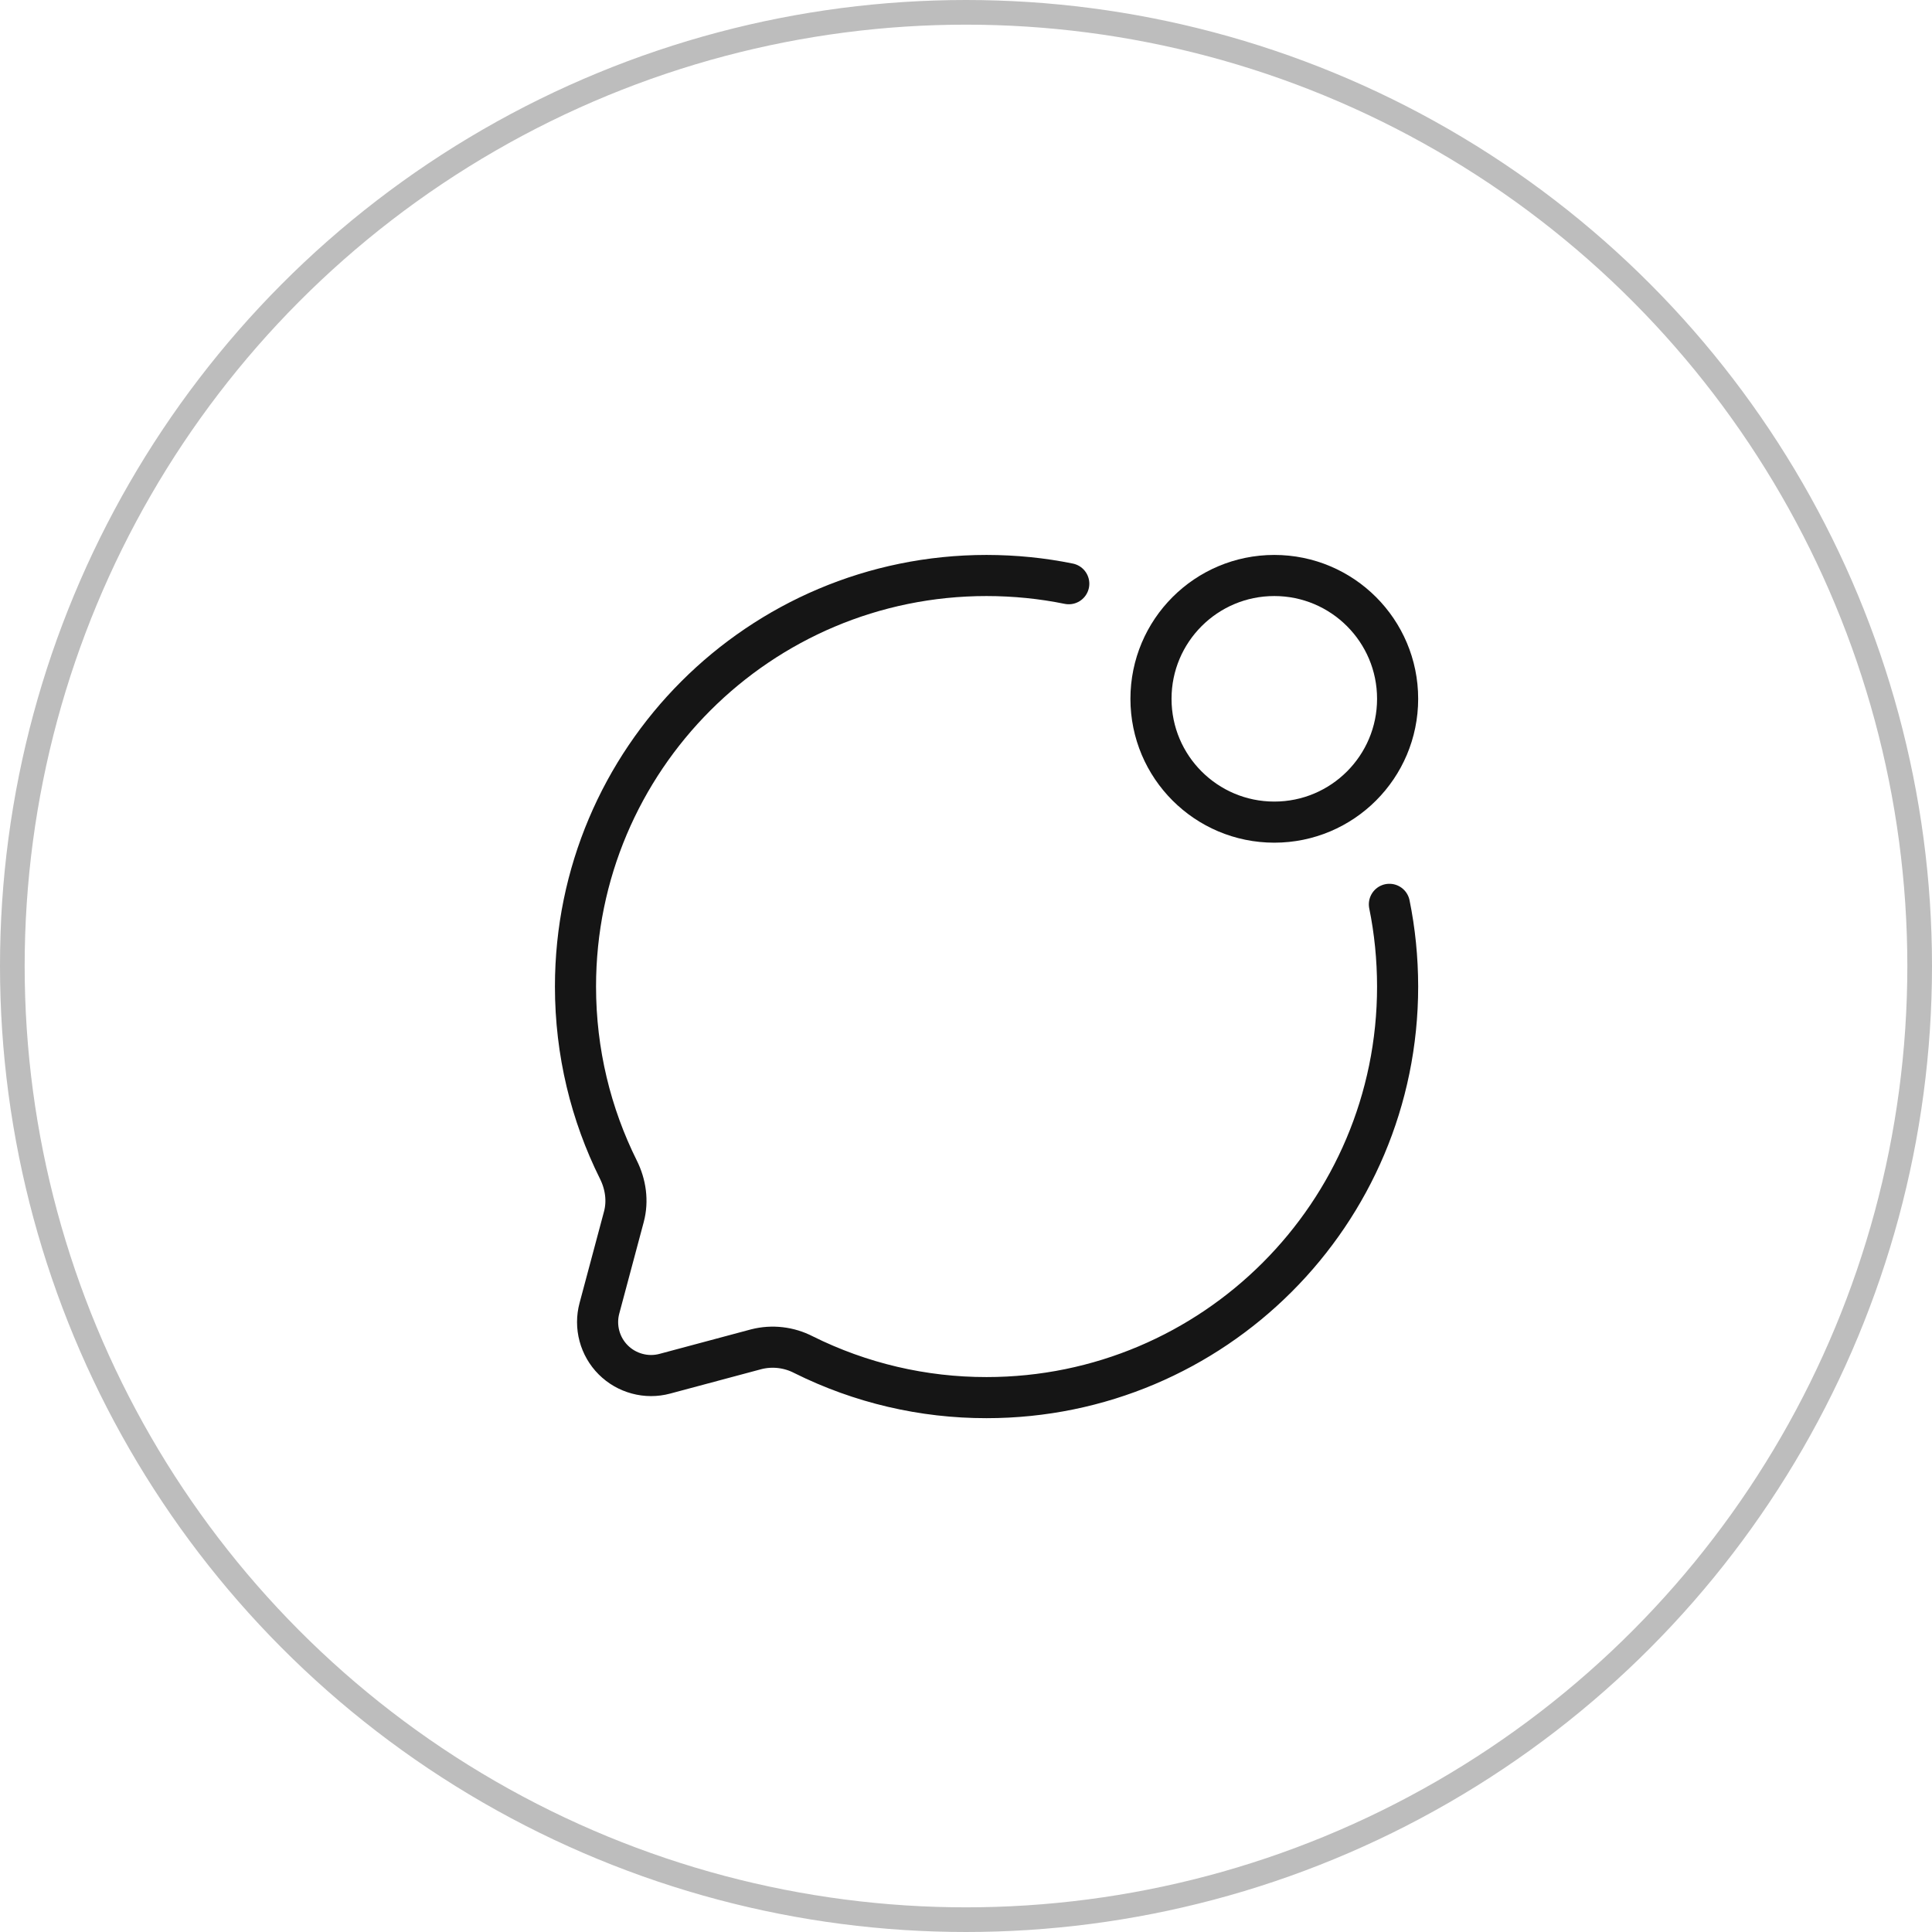 <svg xmlns="http://www.w3.org/2000/svg" fill="none" viewBox="0 0 47 47" height="47" width="47">
<circle stroke-width="0.6" stroke="#BDBDBD" r="23.2" cy="23.5" cx="23.5"></circle>
<path stroke="#151515" d="M31 20C29.343 20 28 18.657 28 17C28 15.343 29.343 14 31 14C32.657 14 34 15.343 34 17C34 18.657 32.657 20 31 20Z"></path>
<path stroke-linecap="round" stroke="#151515" d="M26 14.2C25.353 14.068 24.687 14.001 24 14C18.477 14 14 18.477 14 24C14 25.6 14.376 27.112 15.043 28.453C15.221 28.809 15.28 29.216 15.177 29.601L14.582 31.827C14.523 32.047 14.523 32.279 14.582 32.499C14.641 32.72 14.757 32.921 14.918 33.082C15.079 33.243 15.28 33.359 15.501 33.418C15.721 33.478 15.953 33.478 16.173 33.419L18.399 32.823C18.785 32.725 19.194 32.773 19.548 32.956C20.931 33.645 22.455 34.002 24 34C29.523 34 34 29.523 34 24C33.999 23.313 33.932 22.647 33.8 22"></path>
</svg>
